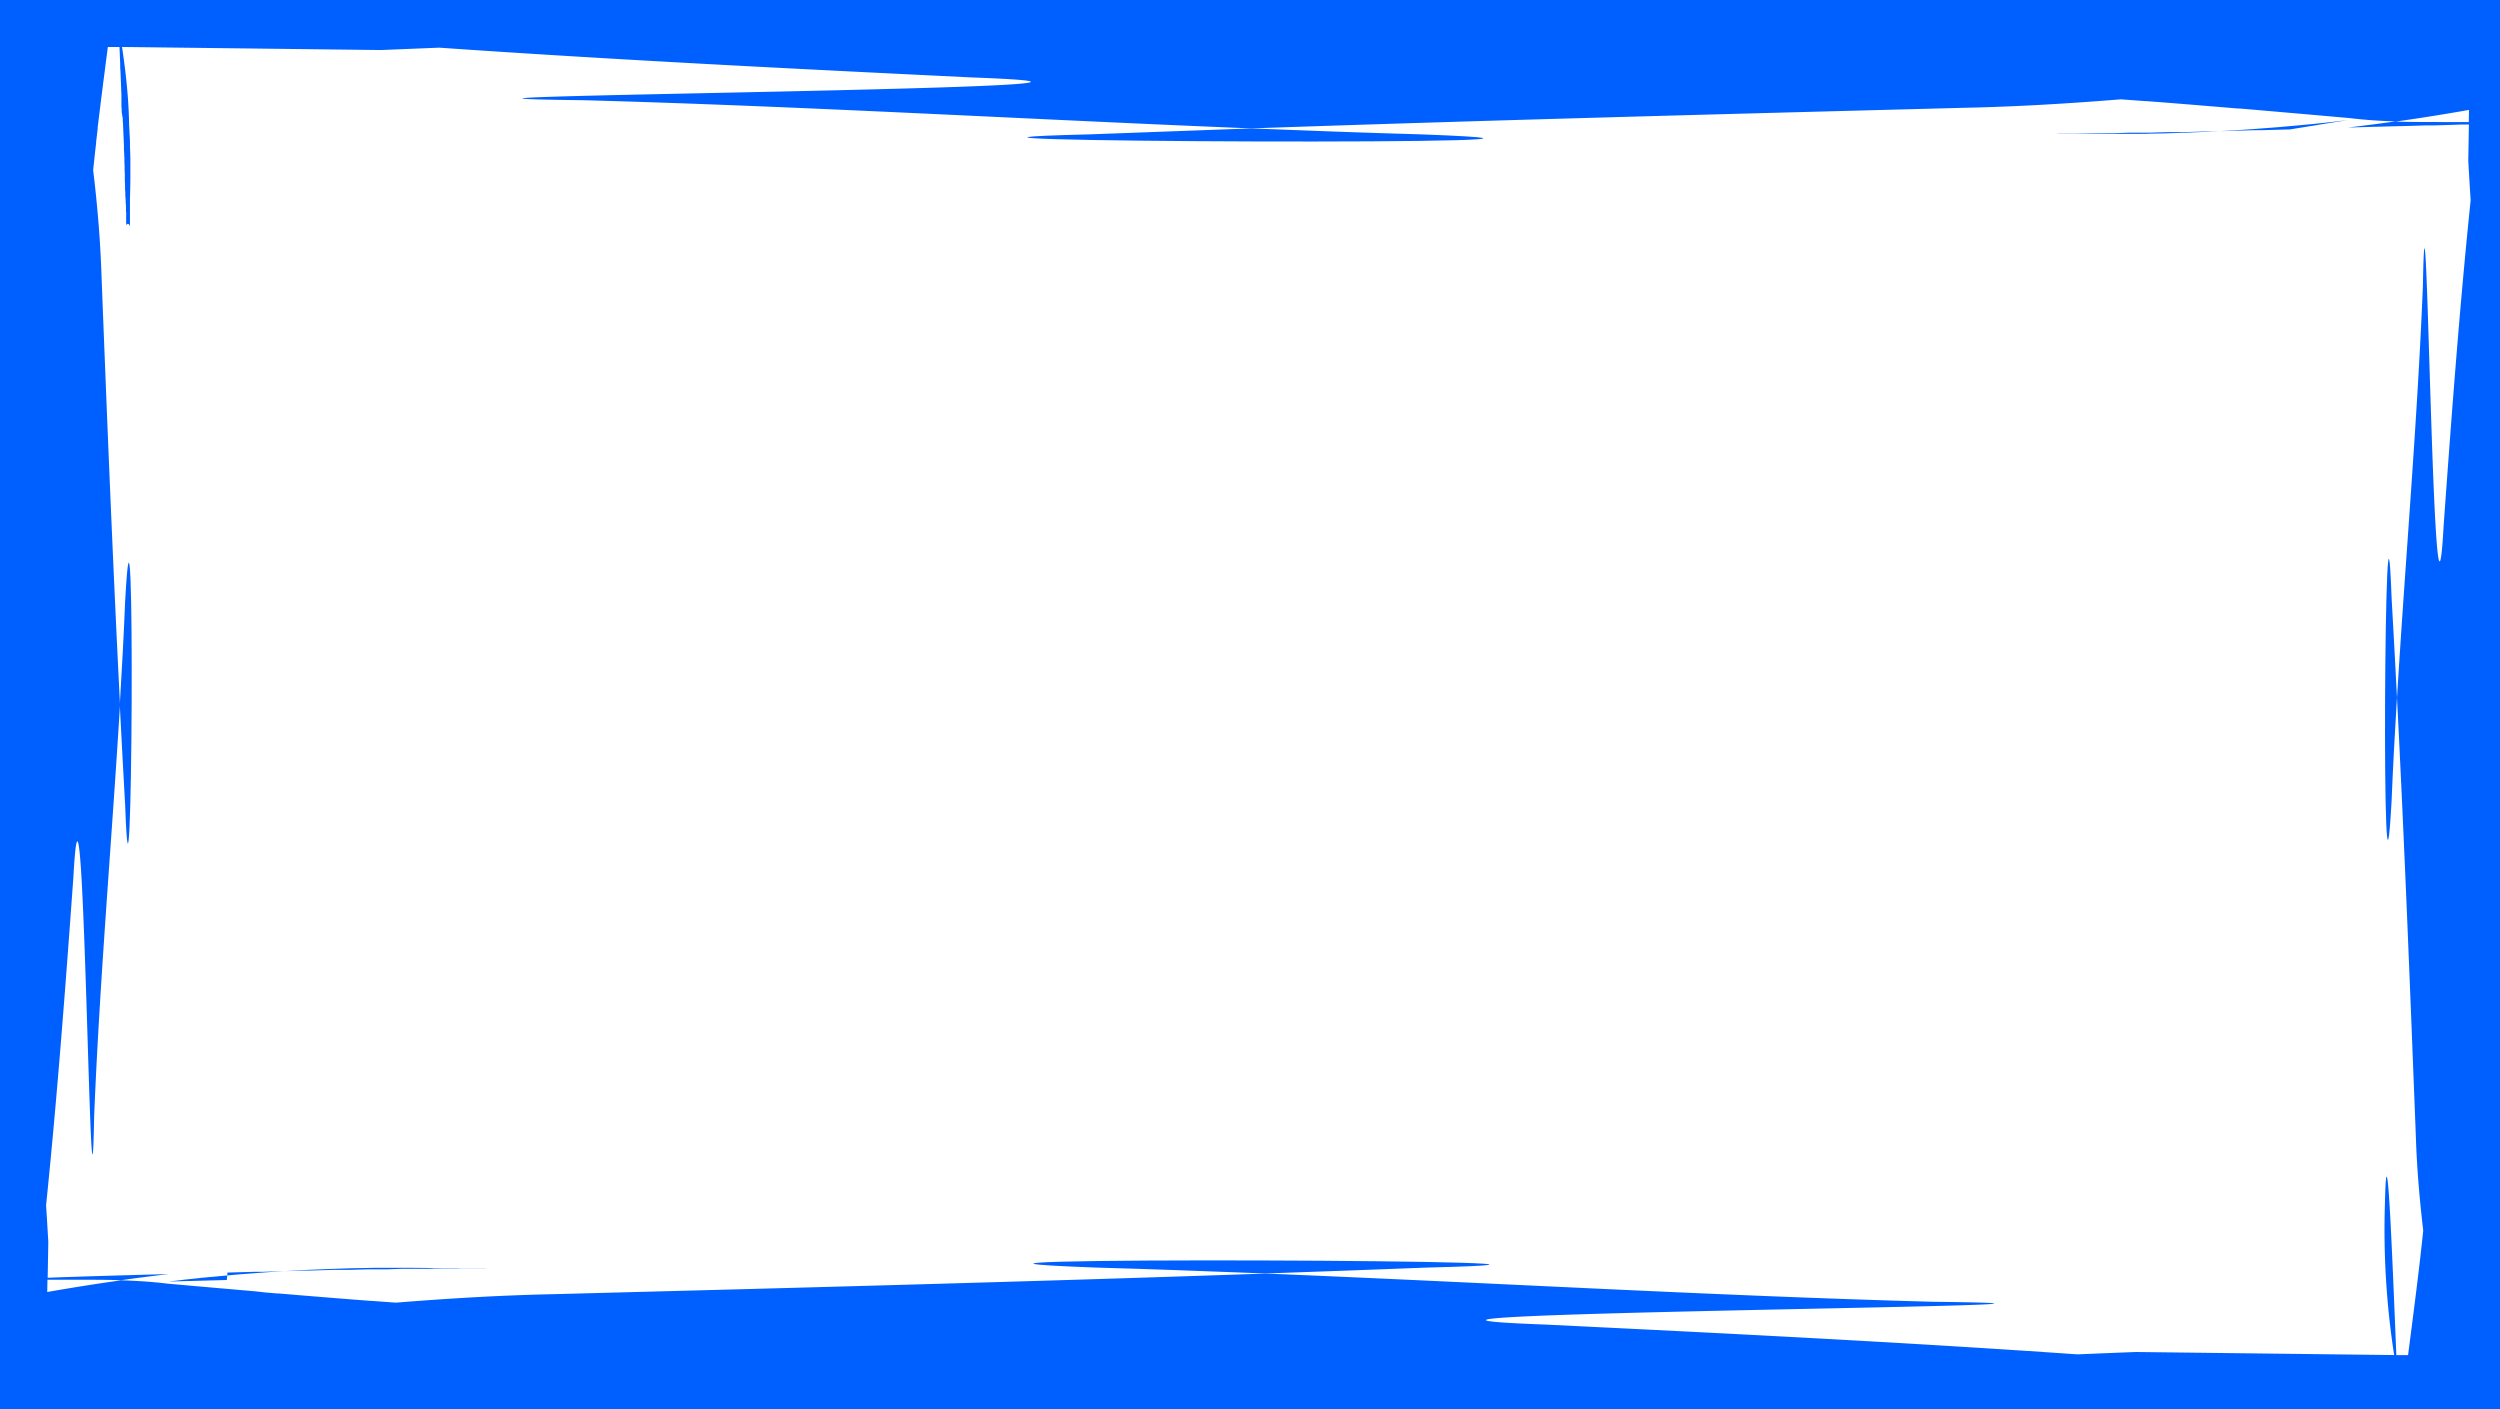 <svg xmlns="http://www.w3.org/2000/svg" viewBox="0 0 676 381"><path d="M384.21 36.33c-15.23-.42-30.54-1-45.89-1.61q-21.88.77-43.66 1.61c-83.23 2.05 172.78 3.07 89.55 0zM619 35l-7.64.21h-1.99l-2.37.07-5.32.15h-.19l-3.48.1h-1l-6.36.19h-4.37l-5 .15h-5.34l-4.27.14H557l-1.05.06h-6.99 11.99c3 .07 5.94.1 8.91.12h8.97c1 0 2 0 3-.06 2 0 4-.08 6-.14l3-.1c2-.07 4-.16 6-.25l2.83-.14 6.33-.37 2.49-.17q3.4-.24 6.78-.51l2-.17q3.76-.31 7.5-.69l1.27-.12c2.93-.3 5.86-.62 8.77-1L619.19 35zM33.84 162.53c-.37 9.32-.89 18.7-1.45 28.08.47 9 .93 18.11 1.45 27.09 1.88 51.3 2.81-106.44 0-55.17zm612.84 54.15c.38-9.32.89-18.69 1.46-28.08-.47-9-.93-18.1-1.46-27.09-1.87-51.28-2.8 106.49 0 55.17zM61.51 344.1l7.61-.21h2.06l2.38-.07 5.32-.15h.19l3.48-.1h1l6.36-.19h4.37l5-.15h5.32l4.27-.15h7.16l1.42-.05h6.1l1.05-.05h6.66l.2-.05h.07-12.01c-3-.07-5.94-.1-8.91-.12h-8.97l-3 .06c-2 0-4 .08-6 .14l-3 .1c-2 .07-4 .15-6.07.25l-2.8.14c-2.12.11-4.23.24-6.34.37l-2.49.17c-2.27.15-4.53.33-6.79.51l-2 .17q-3.77.32-7.5.69l-1.28.12q-4.4.45-8.76 1l15.72-.43zm234.81-1.35c15.23.42 30.54 1 45.88 1.6q21.9-.75 43.67-1.6c83.23-2.05-172.78-3.07-89.55 0z" fill="#0060FF"/><path d="M676 381V0H0v381zm-22.76-73.88c.27 8.6 1 17.11 2 25.58-1 9.8-2.39 20.57-4.1 33.72h-3.17c-1.14-28.09-2.56-64-3.09-40.81a221.49 221.49 0 002.5 40.8l-69.79-.83q-7.92.3-15.83.64c-47.51-3.31-95.24-5.69-144-8.06-83.16-3.1 189.82-5.16 104.93-6.16-59.67-1.63-120.39-5.2-180.49-7.63-64.14 2.23-129 3.91-192.69 5.58-14.27.3-28.39 1.15-42.45 2.29l-6.56-.48h-.27c-5.49-.42-11.2-.87-17.21-1.37l-.89-.07-6.82-.57h-.45l-3.34-.29-2.52-.29-4.52-.39-2.85-.25-2.92-.25-5.24-.46-2.17-.19-6.09-.54c-2.08-.25-4.15-.45-6.23-.59s-4.14-.24-6.21-.3q-10.07 1.41-20 3.16l.06-3.32h7.39c4.18 0 8.36 0 12.53.13q6.4-.9 12.85-1.66l-5.14.14h-.16l-2.35.07h-.06c-10.73.3-19.72.57-25 .79l.17-9.7c-.19-3.3-.39-6.61-.6-9.91 3-29.22 5.21-58.57 7.37-88.54 2.81-51.27 4.68 116.9 5.62 64.6 1.49-36.82 4.75-74.29 7-111.38-2-39.45-3.58-79.31-5.1-118.52C27 63.31 26.23 54.63 25.19 46q.18-1.77.39-3.6v-.15c.13-1.17.27-2.36.41-3.57v-.28c.14-1.18.28-2.38.42-3.59v-.32c.15-1.19.29-2.41.44-3.64l.06-.44c.15-1.21.3-2.43.45-3.67 0-.18.05-.36.07-.54.15-1.18.3-2.38.46-3.6 0-.28.07-.54.1-.82.16-1.21.32-2.45.48-3.71l.09-.76c.2-1.5.4-3 .6-4.61h3.15c.06 1.52.13 3.06.19 4.61 0 .62 0 1.24.07 1.86.05 1.11.09 2.23.14 3.34v.21l.06 1.54.06 1.44v2.18c0 .6 0 1.2.08 1.79v.72l.28 1.61c0 .38 0 .75.05 1.13l.06 1.33c.07 1.61.14 3.2.21 4.74v.89c0 .47.05.94.07 1.4s0 .71.05 1.06 0 .76 0 1.13l.06 1.15v1l.06 1.09v2l.06 1v.79c0 .26 0 .76.07 1.14v.66c0 .55.07 1.09.1 1.6v.34c0 .39.05.78.08 1.14v1.32c0 .26 0 .35.05.52s0 .44 0 .65v1.8a2.09 2.09 0 000 .28 2.57 2.57 0 00.05.33v.19a1.65 1.65 0 00.06.24.25.25 0 01.78.08c0 .06.06.09.08.08a.44.44 0 00.06-.12V53.7c.06-1.72.09-3.44.11-5.16v-5.15c0-1.33-.06-2.65-.11-4v-1.16c-.06-1.55-.15-3.11-.24-4.66v-.46c-.14-6.88-.9-13.68-1.9-20.41l69.94.83 15.83-.64c47.51 3.3 95.24 5.68 144 8.05C345.93 24 73 26.07 157.84 27.1c59.67 1.63 120.38 5.2 180.48 7.62 64.14-2.22 129-3.9 192.7-5.57 14.26-.3 28.38-1.15 42.45-2.29l6.56.48h.27c5.49.41 11.2.87 17.21 1.37l.89.07 6.82.57h.44l3.35.28 2.52.22 4.52.39 2.85.25 2.92.25 5.24.46 2.17.19 6.09.54c2.08.25 4.15.44 6.22.59s4.14.24 6.21.3q-6.39.9-12.84 1.66l8.41-.23h.2l5-.14h.58l2.14-.06h.11l2.22-.07h.17l2.14-.07h2.39l1.81-.06h.29l3.56-.12h.07l1.5-.06h2.09l-.17 9.84c.2 3.55.42 7.1.64 10.65-3 29-5.15 58.08-7.29 87.79-2.81 51.27-4.68-116.9-5.62-64.6-1.49 36.82-4.76 74.29-7 111.38 2.01 39.33 3.57 79.19 5.09 118.39zm-5.48-274.24q10-1.41 19.86-3.16l-.06 3.28h-7.27c-4.18 0-8.36 0-12.53-.12z" fill="#0060FF"/></svg>